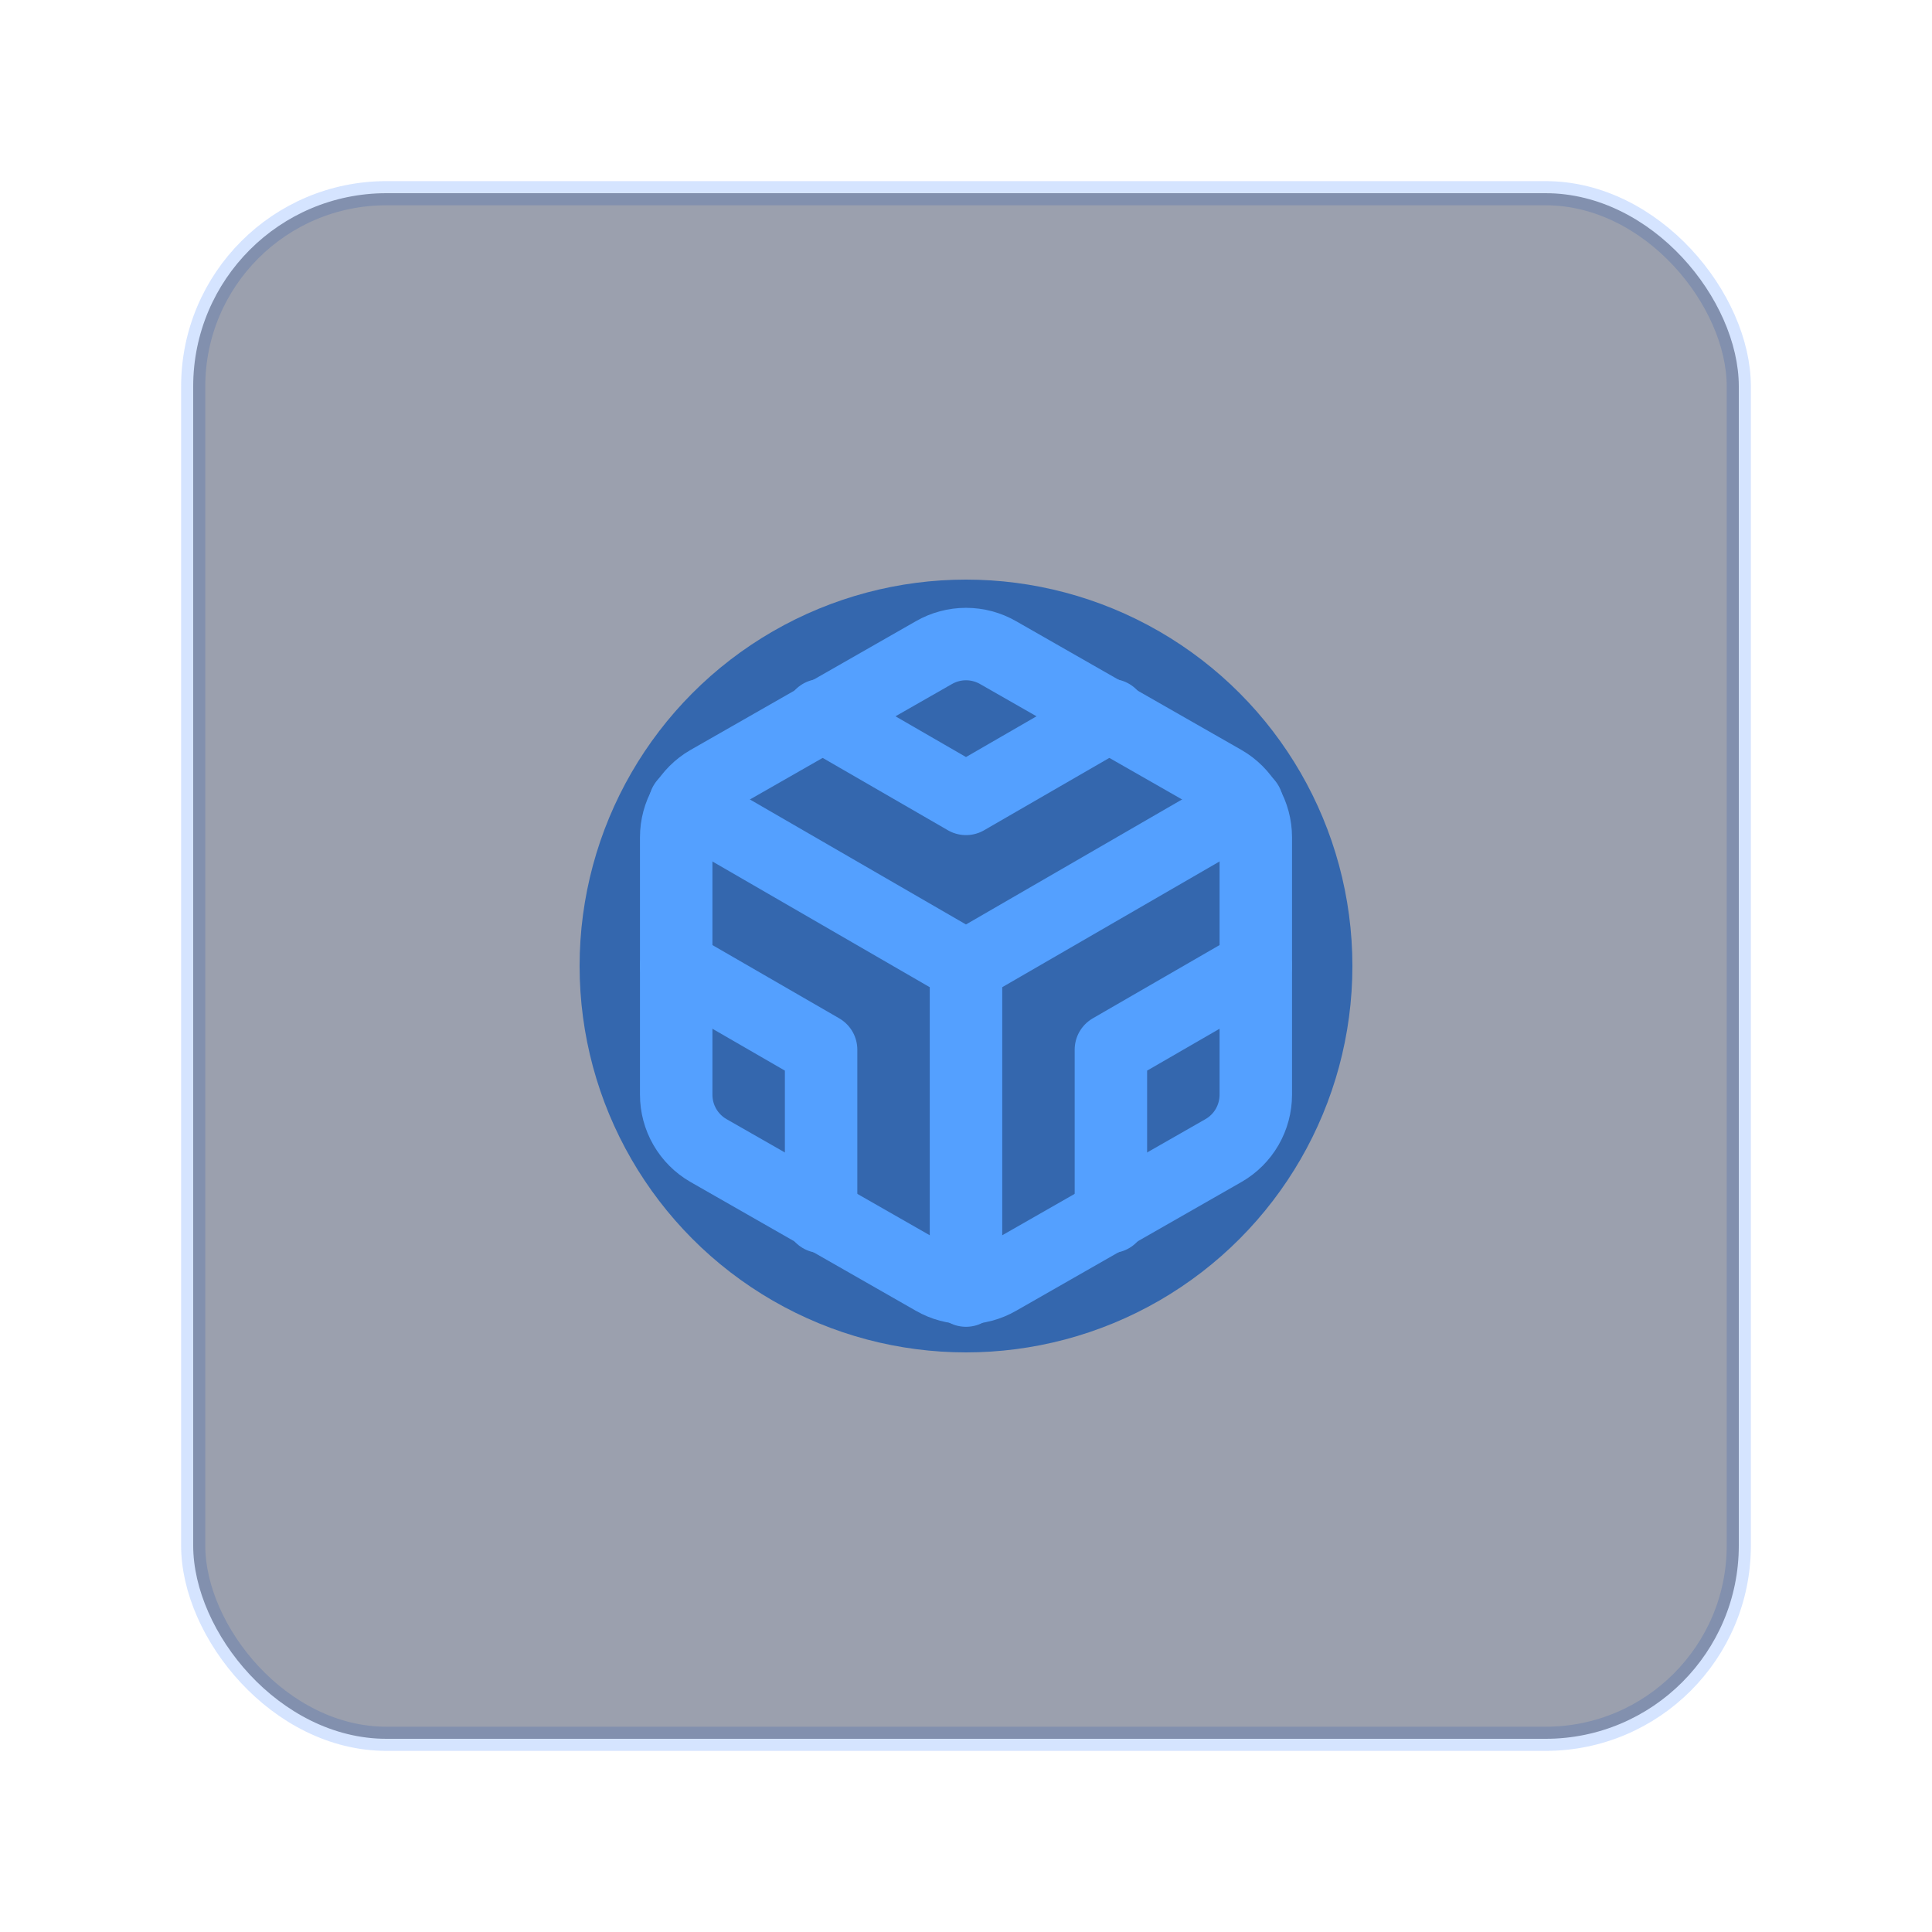 <svg xmlns="http://www.w3.org/2000/svg" width="80" height="80" viewBox="0 0 80 80" fill="none"><rect x="8" y="8" width="64" height="64" rx="8" stroke="#2D78FF" stroke-opacity="0.2"></rect><g filter="url(#filter0_f_129_97056)"><circle cx="40" cy="40" r="16" fill="#54A0FF"></circle></g><rect x="8" y="8" width="64" height="64" rx="8" fill="#051235" fill-opacity="0.4"></rect><path d="M52 45.333V34.666C51.999 34.199 51.876 33.739 51.642 33.334C51.408 32.93 51.072 32.593 50.667 32.359L41.333 27.026C40.928 26.792 40.468 26.669 40 26.669C39.532 26.669 39.072 26.792 38.667 27.026L29.333 32.359C28.928 32.593 28.592 32.93 28.358 33.334C28.124 33.739 28 34.199 28 34.666V45.333C28 45.8 28.124 46.26 28.358 46.665C28.592 47.069 28.928 47.406 29.333 47.639L38.667 52.973C39.072 53.207 39.532 53.33 40 53.33C40.468 53.33 40.928 53.207 41.333 52.973L50.667 47.639C51.072 47.406 51.408 47.069 51.642 46.665C51.876 46.26 51.999 45.8 52 45.333Z" stroke="#54A0FF" stroke-width="3" stroke-linecap="round" stroke-linejoin="round"></path><path d="M34 29.613L40 33.08L46 29.613" stroke="#54A0FF" stroke-width="3" stroke-linecap="round" stroke-linejoin="round"></path><path d="M34 50.386V43.466L28 39.999" stroke="#54A0FF" stroke-width="3" stroke-linecap="round" stroke-linejoin="round"></path><path d="M52 39.999L46 43.466V50.386" stroke="#54A0FF" stroke-width="3" stroke-linecap="round" stroke-linejoin="round"></path><path d="M28.359 33.279L39.999 40.013L51.639 33.279" stroke="#54A0FF" stroke-width="3" stroke-linecap="round" stroke-linejoin="round"></path><path d="M40 53.44V39.999" stroke="#54A0FF" stroke-width="3" stroke-linecap="round" stroke-linejoin="round"></path><defs><filter id="filter0_f_129_97056" x="0" y="0" width="80" height="80" filterUnits="userSpaceOnUse" color-interpolation-filters="sRGB"><feGaussianBlur stdDeviation="12"></feGaussianBlur></filter></defs></svg>